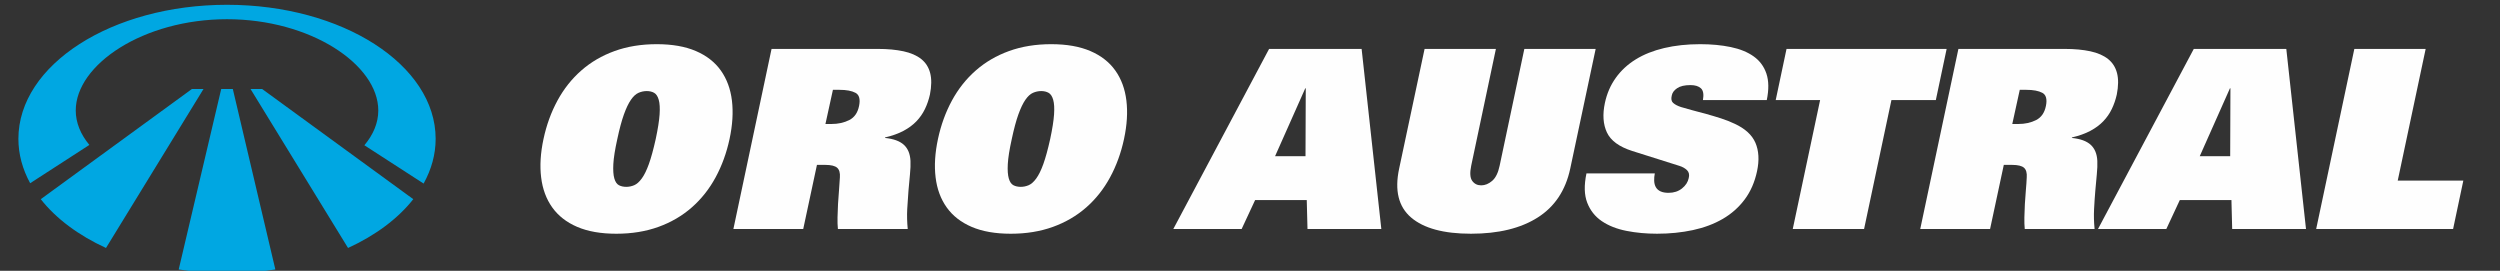 <?xml version="1.0" encoding="UTF-8"?>
<!DOCTYPE svg PUBLIC "-//W3C//DTD SVG 1.1//EN" "http://www.w3.org/Graphics/SVG/1.1/DTD/svg11.dtd">
<!-- Creator: CorelDRAW 2018 -->
<svg xmlns="http://www.w3.org/2000/svg" xml:space="preserve" width="120mm" height="13mm" version="1.1" style="shape-rendering:geometricPrecision; text-rendering:geometricPrecision; image-rendering:optimizeQuality; fill-rule:evenodd; clip-rule:evenodd"
viewBox="0 0 12000 1300"
 xmlns:xlink="http://www.w3.org/1999/xlink">
 <rect x="0" y="0" width="12000" height="1300" fill="#333333" stroke="none"/>
 <defs>
  <style type="text/css">
   <![CDATA[
    .fil0 {fill:#FEFEFE;fill-rule:nonzero}
    .fil1 {fill:#00A7E2;fill-rule:nonzero}
   ]]>
  </style>
 </defs>
 <g id="Layer_x0020_1">
  <g id="_1047486040">
   <path class="fil0" d="M2963.18 667.02c-11.18,50.27 -17.57,90.42 -19.15,120.3 -1.59,29.95 0,53.09 4.79,69.42 4.8,16.41 12.17,27.13 22.16,32.35 9.95,5.19 21.73,7.8 35.31,7.8 12.74,0 25.33,-2.61 37.71,-7.8 12.39,-5.22 24.56,-15.94 36.52,-32.35 11.95,-16.33 23.35,-39.47 34.11,-69.42 10.79,-29.88 21.73,-70.03 32.95,-120.3 10.34,-48.68 16.54,-87.98 18.52,-117.93 1.98,-29.88 0.6,-53.31 -4.16,-70.03 -4.8,-16.76 -12.17,-27.94 -22.16,-33.51 -9.98,-5.61 -21.76,-8.4 -35.31,-8.4 -13.62,0 -26.78,2.79 -39.55,8.4 -12.77,5.57 -24.94,16.75 -36.47,33.51 -11.61,16.72 -22.76,40.15 -33.55,70.03 -10.76,29.95 -21.35,69.25 -31.72,117.93zm-354.33 0c14.36,-67.03 36.69,-128.48 67.03,-184.36 30.3,-55.88 68.4,-103.97 114.33,-144.22 45.87,-40.36 99.17,-71.47 159.81,-93.41 60.65,-21.95 128.1,-32.95 202.32,-32.95 74.23,0 136.88,11 187.93,32.95 51.08,21.94 91.01,53.05 119.73,93.41 28.71,40.25 46.46,88.34 53.27,144.22 6.77,55.88 3,117.33 -11.36,184.36 -14.36,66.99 -36.76,128.52 -67.06,184.36 -30.31,55.88 -68.41,103.96 -114.3,144.25 -45.9,40.29 -99.21,71.44 -159.85,93.38 -60.64,21.91 -128.06,32.92 -202.32,32.92 -74.22,0 -136.87,-11.01 -187.92,-32.92 -51.08,-21.94 -90.98,-53.09 -119.7,-93.38 -28.75,-40.29 -46.53,-88.37 -53.3,-144.25 -6.81,-55.84 -3,-117.37 11.39,-184.36z"/>
   <path class="fil0" d="M3990.8 595.19c32.7,0 61.46,-6.42 86.19,-19.16 24.73,-12.77 40.28,-35.52 46.67,-68.26 6.38,-31.89 0.6,-52.67 -17.36,-62.23 -17.95,-9.59 -43.67,-14.36 -77.22,-14.36l-31.08 0 -35.91 164.01 28.71 0zm-287.34 -360.36l511.21 0c46.25,0 86.96,3.84 122.1,11.39 35.1,7.59 63.43,19.97 84.99,37.11 21.55,17.15 35.91,39.73 43.1,67.63 7.17,27.98 6.78,62.27 -1.23,102.98 -5.57,24.73 -13.55,47.87 -23.92,69.42 -10.37,21.52 -23.92,41.1 -40.71,58.64 -16.76,17.56 -37.5,32.95 -62.23,46.14 -24.76,13.16 -54.29,23.71 -88.62,31.68l0 2.36c40.71,4.06 70.84,15.03 90.42,32.95 19.51,17.96 30.09,43.71 31.72,77.22 0.77,18.38 0,39.69 -2.4,64.07 -2.37,24.31 -4.8,50.48 -7.2,78.39 -2.36,27.97 -4.37,57.43 -6,88.58 -1.59,31.15 -0.77,63.08 2.4,95.78l-335.17 0c-1.63,-15.95 -2.23,-34.5 -1.8,-55.67 0.42,-21.13 1.2,-42.69 2.4,-64.63 1.2,-21.94 2.78,-44.1 4.79,-66.46 1.98,-22.33 3.36,-42.65 4.17,-61.03 1.58,-21.56 -2.79,-36.9 -13.16,-46.11 -10.37,-9.17 -29.53,-13.79 -57.43,-13.79l-39.55 0 -65.83 307.69 -335.21 0 183.16 -864.34z"/>
   <path class="fil0" d="M4856.61 667.02c-11.19,50.27 -17.57,90.42 -19.16,120.3 -1.59,29.95 0,53.09 4.8,69.42 4.8,16.41 12.17,27.13 22.15,32.35 9.95,5.19 21.73,7.8 35.32,7.8 12.73,0 25.29,-2.61 37.71,-7.8 12.38,-5.22 24.55,-15.94 36.51,-32.35 11.96,-16.33 23.35,-39.47 34.11,-69.42 10.8,-29.88 21.74,-70.03 32.95,-120.3 10.34,-48.68 16.55,-87.98 18.52,-117.93 1.98,-29.88 0.6,-53.31 -4.16,-70.03 -4.8,-16.76 -12.17,-27.94 -22.15,-33.51 -9.99,-5.61 -21.77,-8.4 -35.32,-8.4 -13.61,0 -26.77,2.79 -39.54,8.4 -12.77,5.57 -24.94,16.75 -36.48,33.51 -11.61,16.72 -22.75,40.15 -33.55,70.03 -10.76,29.95 -21.34,69.25 -31.71,117.93zm-354.33 0c14.36,-67.03 36.69,-128.48 66.99,-184.36 30.34,-55.88 68.44,-103.97 114.37,-144.22 45.86,-40.36 99.17,-71.47 159.77,-93.41 60.68,-21.95 128.13,-32.95 202.32,-32.95 74.26,0 136.88,11 187.96,32.95 51.08,21.94 91.02,53.05 119.73,93.41 28.72,40.25 46.46,88.34 53.27,144.22 6.78,55.88 3,117.33 -11.36,184.36 -14.35,66.99 -36.76,128.52 -67.06,184.36 -30.34,55.88 -68.4,103.96 -114.3,144.25 -45.9,40.29 -99.2,71.44 -159.84,93.38 -60.65,21.91 -128.06,32.92 -202.32,32.92 -74.23,0 -136.88,-11.01 -187.93,-32.92 -51.11,-21.94 -90.98,-53.09 -119.69,-93.38 -28.75,-40.29 -46.53,-88.37 -53.31,-144.25 -6.81,-55.84 -3,-117.37 11.4,-184.36z"/>
   <path class="fil0" d="M6266.44 749.63l1.2 -325.65 -2.4 0 -144.85 325.65 146.05 0zm-174.77 -514.81l444.12 0 94.58 864.34 -354.37 0 -3.56 -138.85 -247.83 0 -64.66 138.85 -327.98 0 459.7 -864.34z"/>
   <path class="fil0" d="M7537.08 809.47c-22.33,104.57 -74.44,182.78 -156.25,234.6 -81.8,51.93 -188.52,77.82 -320.21,77.82 -130.88,0 -226.66,-25.89 -287.3,-77.82 -60.68,-51.82 -79.8,-130.03 -57.47,-234.6l122.13 -574.64 342.34 0 -118.5 560.29c-7.16,34.29 -5.58,58.66 4.8,73.02 10.37,14.36 24.72,21.52 43.1,21.52 18.35,0 35.92,-7.16 52.67,-21.52 16.76,-14.36 28.72,-38.73 35.92,-73.02l118.5 -560.29 342.37 0 -122.1 574.64z"/>
   <path class="fil0" d="M8174.11 480.26c4.76,-27.13 1.59,-45.89 -9.59,-56.3 -11.19,-10.34 -27.94,-15.52 -50.31,-15.52 -27.94,0 -49.28,4.97 -64.03,14.95 -14.78,9.99 -23.35,21.77 -25.75,35.32 -3.99,15.98 -1.77,27.73 6.59,35.31 8.4,7.58 20.96,14.22 37.72,19.76 15.17,4.79 33.51,9.98 55.07,15.59 21.55,5.57 43.85,11.57 67.06,17.92 23.11,6.42 46.46,13.37 70.02,20.95 23.5,7.62 45.27,16.16 65.27,25.76 50.23,23.17 83.57,53.65 99.94,91.58 16.3,37.92 18.94,83.18 7.76,135.89 -11.18,52.63 -30.94,97.96 -59.26,135.82 -28.33,37.96 -63.43,69.04 -105.34,93.41 -41.88,24.35 -89.82,42.3 -143.66,53.87 -53.86,11.54 -111.16,17.32 -171.8,17.32 -51.89,0 -100.93,-4.55 -147.21,-13.72 -46.32,-9.21 -85.62,-24.73 -117.97,-46.67 -32.28,-21.94 -55.63,-51.47 -69.99,-88.62 -14.36,-37.11 -15.6,-84 -3.6,-140.65l328.01 0c-2.4,11.96 -3.38,23.74 -3,35.31 0.39,11.61 3,21.77 7.76,30.52 10.38,18.34 30.73,27.55 61.07,27.55 25.54,0 47.1,-6.99 64.66,-20.99 17.54,-13.9 28.3,-30.52 32.32,-49.67 3.99,-15.95 1.37,-28.51 -7.8,-37.68 -9.17,-9.17 -21.34,-16.16 -36.47,-20.95l-227.51 -71.83c-62.23,-19.97 -102.52,-49.49 -120.86,-88.62 -18.38,-39.05 -21.56,-86.57 -9.6,-142.45 9.6,-44.7 26.92,-84.56 52.11,-119.73 25.11,-35.1 57.01,-64.63 95.74,-88.55 38.7,-23.95 84.17,-42.12 136.49,-54.47 52.25,-12.38 109.93,-18.59 172.97,-18.59 53.48,0 102.34,4.62 146.65,13.79 44.27,9.18 81,24.17 110.1,44.91 29.14,20.75 49.53,48.3 61.1,82.59 11.54,34.32 12.14,76.59 1.8,126.89l-306.46 0z"/>
   <polygon class="fil0" points="8736.56,480.26 8523.45,480.26 8575.34,234.83 9343.87,234.83 9292.01,480.26 9078.89,480.26 8947.59,1099.18 8605.26,1099.18 "/>
   <path class="fil0" d="M9687.68 595.19c32.74,0 61.42,-6.42 86.18,-19.16 24.77,-12.77 40.29,-35.52 46.71,-68.26 6.35,-31.89 0.57,-52.67 -17.39,-62.23 -17.92,-9.59 -43.67,-14.36 -77.19,-14.36l-31.11 0 -35.92 164.01 28.72 0zm-287.34 -360.36l511.21 0c46.25,0 86.96,3.84 122.13,11.39 35.07,7.59 63.4,19.97 84.95,37.11 21.56,17.15 35.92,39.73 43.11,67.63 7.2,27.98 6.78,62.27 -1.2,102.98 -5.61,24.73 -13.54,47.87 -23.92,69.42 -10.4,21.52 -23.95,41.1 -40.74,58.64 -16.72,17.56 -37.5,32.95 -62.2,46.14 -24.8,13.16 -54.29,23.71 -88.61,31.68l0 2.36c40.67,4.06 70.83,15.03 90.38,32.95 19.54,17.96 30.13,43.71 31.71,77.22 0.78,18.38 0,39.69 -2.4,64.07 -2.36,24.31 -4.76,50.48 -7.19,78.39 -2.37,27.97 -4.38,57.43 -6,88.58 -1.59,31.15 -0.78,63.08 2.43,95.78l-335.21 0c-1.62,-15.95 -2.22,-34.5 -1.79,-55.67 0.42,-21.13 1.2,-42.69 2.39,-64.63 1.2,-21.94 2.79,-44.1 4.8,-66.46 2.01,-22.33 3.39,-42.65 4.17,-61.03 1.58,-21.56 -2.79,-36.9 -13.16,-46.11 -10.38,-9.17 -29.53,-13.79 -57.44,-13.79l-39.54 0 -65.83 307.69 -335.21 0 183.16 -864.34z"/>
   <path class="fil0" d="M10704.91 749.63l1.17 -325.65 -2.36 0 -144.86 325.65 146.05 0zm-174.76 -514.81l444.11 0 94.54 864.34 -354.33 0 -3.56 -138.85 -247.82 0 -64.67 138.85 -327.98 0 459.71 -864.34z"/>
   <polygon class="fil0" points="11300.81,234.83 11643.18,234.83 11509.09,866.94 11823.95,866.94 11774.88,1099.17 11117.65,1099.17 "/>
   <path class="fil1" d="M1061.85 427.21l-204.12 866.28c74.47,11.36 152.05,17.57 231.95,17.57 79.91,0 157.48,-6.21 231.99,-17.57l-204.15 -866.28 -55.67 0z"/>
   <path class="fil1" d="M1089.69 22.99c-553.05,0 -1001.4,288.04 -1001.4,643.36 0,74.69 20.04,146.37 56.52,213.04l284.16 -183.76c-41.73,-50.34 -65.37,-106.18 -65.37,-165.17 0,-220.7 325.09,-438.25 726.09,-438.25 401,0 726.09,217.55 726.09,438.25 0,59.62 -24.17,116.03 -66.75,166.8l284.3 183.86c37.19,-67.17 57.75,-139.38 57.75,-214.77 0,-355.32 -448.38,-643.36 -1001.39,-643.36z"/>
   <path class="fil1" d="M921.15 427.21l-725.52 528.85c73.52,93.48 181.43,173.78 313.12,234.17l468.04 -763.02 -55.64 0z"/>
   <path class="fil1" d="M1202.55 427.21l468.03 763.02c131.69,-60.39 239.61,-140.69 313.12,-234.17l-725.48 -528.85 -55.67 0z"/>
  </g>
 </g>
</svg>

